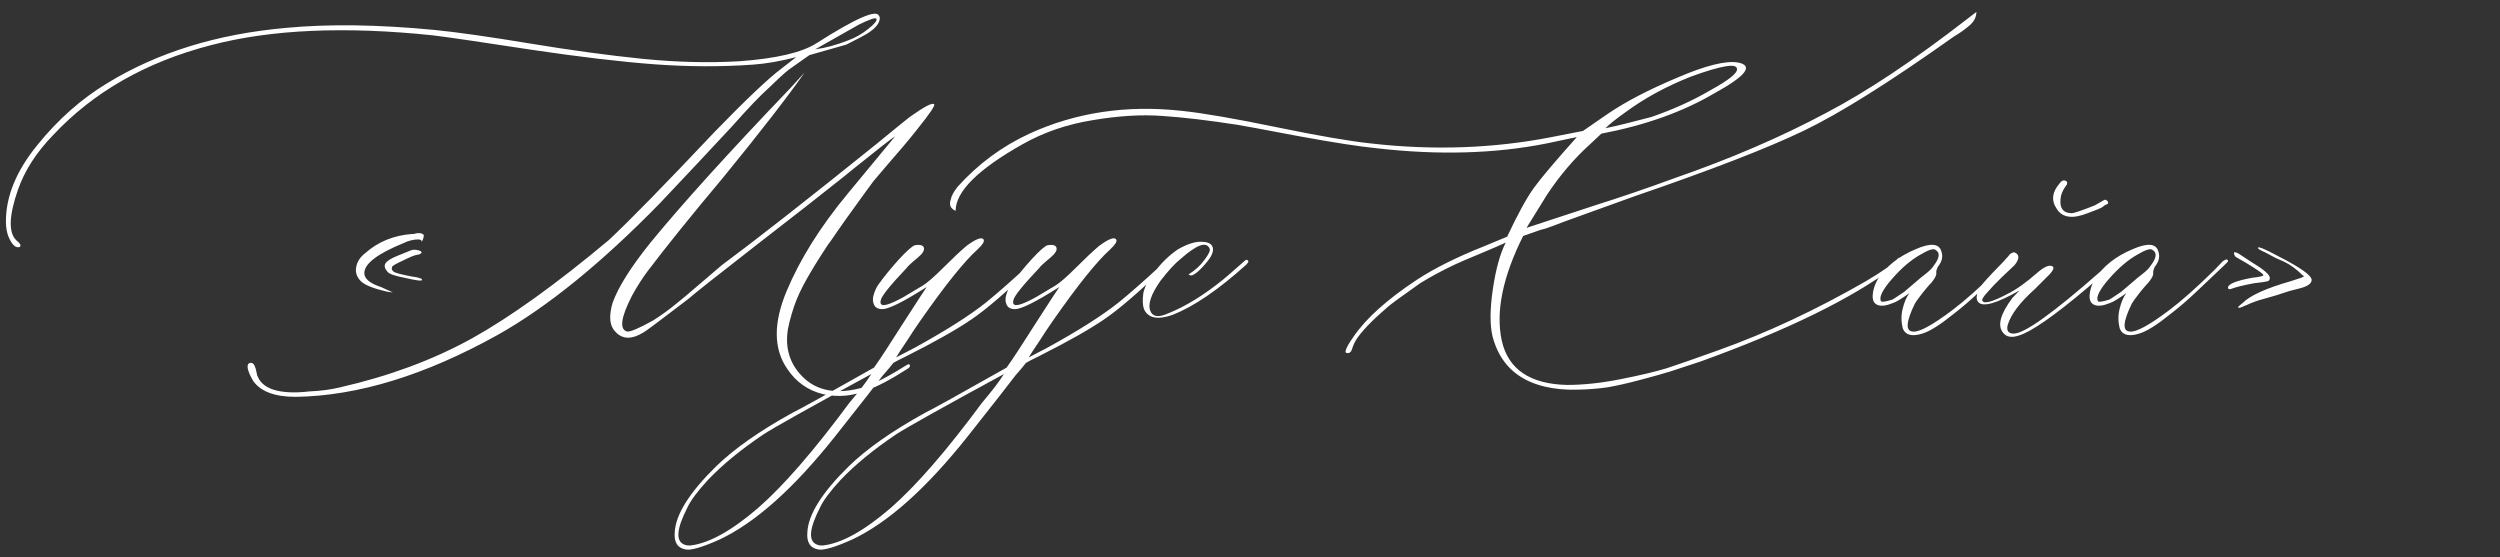 <?xml version="1.0" encoding="UTF-8"?> <svg xmlns="http://www.w3.org/2000/svg" width="359" height="80" viewBox="0 0 359 80" fill="none"><rect x="0" y="0" width="359" height="80" fill="#333333" stroke="none"/><path d="M55.635 41.898C53.649 41.443 52.38 40.938 51.826 40.385C51.24 39.799 51.012 39.132 51.143 38.383C51.273 37.602 51.696 36.934 52.412 36.381C54.268 34.721 56.53 33.793 59.199 33.598H59.395C60.046 33.402 60.518 33.435 60.81 33.695C60.876 33.76 60.876 33.907 60.81 34.135C60.745 34.363 60.68 34.525 60.615 34.623C60.485 34.688 60.453 34.639 60.518 34.477L60.127 34.379C59.378 34.379 58.646 34.558 57.93 34.916C54.186 36.446 52.315 37.878 52.315 39.213C52.315 40.027 53.112 40.694 54.707 41.215L56.416 41.996C56.351 41.996 56.09 41.964 55.635 41.898ZM60.615 40.19C60.615 40.385 59.785 40.287 58.125 39.897C56.725 39.636 55.895 39.343 55.635 39.018C55.244 38.562 55.147 38.171 55.342 37.846C55.537 37.488 56.123 37.113 57.1 36.723L58.906 35.99C59.167 35.86 59.476 35.828 59.834 35.893C60.225 35.958 60.453 36.055 60.518 36.185C60.583 36.251 60.518 36.348 60.322 36.478C60.192 36.544 60.062 36.576 59.932 36.576C59.541 36.641 58.857 36.918 57.881 37.406C56.904 37.862 56.383 38.155 56.318 38.285C56.188 38.611 56.286 38.871 56.611 39.066C56.937 39.229 57.767 39.441 59.102 39.701C60.111 39.831 60.615 39.994 60.615 40.19ZM42.451 56.986C39.456 56.986 37.422 56.221 36.348 54.691C36.283 54.561 36.185 54.382 36.055 54.154C35.925 53.926 35.81 53.666 35.713 53.373C35.583 53.047 35.534 52.755 35.566 52.494C35.599 52.234 35.762 52.103 36.055 52.103C36.25 52.103 36.413 52.234 36.543 52.494C36.673 52.755 36.771 53.08 36.836 53.471C36.901 53.829 36.966 54.04 37.031 54.105C37.357 54.919 38.057 55.522 39.131 55.912C40.465 56.368 42.24 56.465 44.453 56.205C46.048 56.14 47.513 55.945 48.848 55.619C55.846 54.024 62.129 51.697 67.695 48.637C73.262 45.544 79.837 40.824 87.422 34.477C90.417 31.677 95.495 26.485 102.656 18.9C107.116 14.31 110.273 11.316 112.129 9.916L114.326 8.207C112.048 8.793 109.98 9.151 108.125 9.281C103.535 9.607 98.815 9.59 93.965 9.232C89.147 8.874 83.239 8.174 76.24 7.133C69.242 6.059 64.57 5.375 62.227 5.082C49.564 3.747 38.903 4.219 30.244 6.498C20.967 8.907 13.431 13.204 7.637 19.389C5.228 21.863 3.535 24.499 2.559 27.299C1.289 30.977 1.208 33.37 2.314 34.477C2.965 34.997 3.112 35.339 2.754 35.502C2.689 35.502 2.624 35.502 2.559 35.502C2.363 35.502 2.168 35.404 1.973 35.209C1.745 35.014 1.501 34.623 1.24 34.037C0.98 33.419 0.85 32.67 0.85 31.791C0.85 28.178 2.347 24.532 5.342 20.854C8.337 17.143 11.706 14.164 15.449 11.918C22.643 7.523 31.172 4.887 41.035 4.008C47.155 3.422 54.284 3.52 62.422 4.301C65.677 4.626 70.251 5.277 76.143 6.254C82.067 7.23 87.454 7.963 92.305 8.451C97.188 8.939 101.826 9.053 106.221 8.793C111.494 8.402 115.173 7.54 117.256 6.205C122.92 2.592 125.915 1.29 126.24 2.299C126.305 2.364 126.338 2.462 126.338 2.592C126.338 3.34 125.703 4.105 124.434 4.887C124.238 5.017 123.278 5.521 121.553 6.4L116.23 7.914L113.252 10.014C112.601 10.534 111.657 11.397 110.42 12.602C109.15 13.741 107.393 15.58 105.146 18.119C104.333 18.998 102.721 20.723 100.312 23.295C97.936 25.834 96.081 27.803 94.746 29.203C86.348 37.797 78.584 44.096 71.455 48.1C61.038 53.894 51.37 56.856 42.451 56.986ZM117.061 7.084C118.525 6.889 120.088 6.465 121.748 5.814C122.822 5.424 123.799 4.87 124.678 4.154C125.589 3.438 125.98 2.95 125.85 2.689C125.719 2.494 124.889 2.771 123.359 3.52L117.061 7.084ZM124.531 56.01C122.48 56.889 120.365 57.084 118.184 56.596C116.035 56.075 114.326 54.87 113.057 52.982C111.071 50.118 111.038 46.391 112.959 41.801C114.88 37.211 117.809 32.54 121.748 27.787L128.535 19.584C128.079 19.844 126.012 21.456 122.334 24.418L121.26 25.297C118.33 27.641 114.066 30.977 108.467 35.307C102.9 39.636 99.694 42.175 98.848 42.924C94.844 45.984 92.712 47.579 92.451 47.709C90.726 48.783 89.359 48.751 88.35 47.611C87.536 46.797 87.406 45.43 87.959 43.51C88.773 41.231 90.596 38.334 93.428 34.818C98.018 29.219 104.723 21.814 113.545 12.602L115.547 10.404C113.138 13.855 109.264 18.852 103.926 25.395C99.336 30.863 95.674 35.404 92.939 39.018C92.191 40.027 91.458 41.182 90.742 42.484C89.147 45.609 88.919 47.318 90.059 47.611C90.514 47.676 91.768 47.139 93.818 46C95.088 45.186 96.227 44.356 97.236 43.51C97.822 43.054 98.831 42.208 100.264 40.971C101.729 39.734 102.852 38.773 103.633 38.09C108.516 34.477 115.954 28.65 125.947 20.609C128.877 18.201 130.439 16.931 130.635 16.801C132.783 15.271 133.955 14.669 134.15 14.994C134.281 15.19 133.483 16.361 131.758 18.51C131.172 19.259 130.521 20.056 129.805 20.902C129.089 21.716 128.291 22.644 127.412 23.686C126.566 24.695 125.915 25.46 125.459 25.98C125.199 26.306 123.864 28.145 121.455 31.498C121.325 31.693 120.902 32.296 120.186 33.305C119.502 34.314 119.046 34.965 118.818 35.258C118.623 35.551 118.232 36.153 117.646 37.065C117.093 37.943 116.686 38.611 116.426 39.066C116.165 39.49 115.807 40.124 115.352 40.971C114.928 41.785 114.603 42.484 114.375 43.07C114.147 43.624 113.919 44.291 113.691 45.072C113.464 45.821 113.285 46.537 113.154 47.221C112.699 49.955 113.398 52.25 115.254 54.105C117.109 55.961 119.632 56.563 122.822 55.912C124.548 55.587 126.859 54.512 129.756 52.69C130.146 52.429 130.407 52.299 130.537 52.299C130.667 52.364 130.7 52.494 130.635 52.69L130.439 52.885C127.9 54.512 125.931 55.554 124.531 56.01ZM148.701 37.309C148.896 37.504 148.766 37.829 148.311 38.285C144.567 41.898 141.637 44.421 139.521 45.853C137.438 47.286 134.297 49.06 130.098 51.176C129.284 51.566 128.682 51.876 128.291 52.103C128.226 52.169 128.031 52.413 127.705 52.836C127.38 53.227 127.07 53.585 126.777 53.91C126.126 54.789 123.831 57.719 119.893 62.699C113.968 70.154 108.434 75.085 103.291 77.494C100.882 78.568 99.287 79.04 98.506 78.91C97.301 78.715 96.764 77.885 96.894 76.42C97.025 73.881 98.994 70.74 102.803 66.996C105.407 64.457 109.069 61.885 113.789 59.281C114.863 58.76 118.77 56.596 125.508 52.787L126.387 51.518C126.452 51.453 127.526 49.792 129.609 46.537C131.725 43.249 132.881 41.475 133.076 41.215C129.691 43.363 127.559 44.421 126.68 44.389C126.094 44.389 125.703 44.177 125.508 43.754C125.312 43.331 125.296 42.859 125.459 42.338C125.622 41.785 125.833 41.312 126.094 40.922C126.908 39.783 127.9 38.562 129.072 37.26C130.277 35.958 131.058 35.274 131.416 35.209C132.295 35.079 132.718 35.274 132.686 35.795C132.686 35.99 132.539 36.251 132.246 36.576C131.953 36.869 131.562 37.211 131.074 37.602C130.618 37.992 130.326 38.285 130.195 38.48C127.786 41.02 126.549 42.566 126.484 43.119C126.419 43.315 126.419 43.477 126.484 43.607C126.68 44.063 127.754 43.754 129.707 42.68L132.49 41.02C133.141 40.629 134.15 39.75 135.518 38.383C136.787 37.113 137.878 36.088 138.789 35.307C140.254 34.232 141.084 33.956 141.279 34.477C141.344 34.737 141.051 35.176 140.4 35.795C138.48 37.52 135.745 40.922 132.197 46C131.449 47.074 130.83 48.002 130.342 48.783C129.854 49.532 129.463 50.118 129.17 50.541C128.91 50.964 128.747 51.225 128.682 51.322L131.221 50.004C135.745 47.53 139.212 45.333 141.621 43.412C143.346 42.012 145.576 40.043 148.311 37.504C148.506 37.309 148.636 37.243 148.701 37.309ZM121.992 57.816C123.457 56.091 124.499 54.724 125.117 53.715C116.133 58.598 110.957 61.495 109.59 62.406C106.4 64.555 103.763 66.719 101.68 68.9C100.15 70.561 99.157 71.895 98.701 72.904C97.171 75.899 97.008 77.657 98.213 78.178C98.473 78.308 98.799 78.357 99.189 78.324C101.859 77.999 105.098 76.192 108.906 72.904C112.552 69.714 116.914 64.685 121.992 57.816ZM167.744 37.309C167.939 37.504 167.809 37.829 167.354 38.285C163.61 41.898 160.68 44.421 158.564 45.853C156.481 47.286 153.34 49.06 149.141 51.176C148.327 51.566 147.725 51.876 147.334 52.103C147.269 52.169 147.074 52.413 146.748 52.836C146.423 53.227 146.113 53.585 145.82 53.91C145.169 54.789 142.874 57.719 138.936 62.699C133.011 70.154 127.477 75.085 122.334 77.494C119.925 78.568 118.33 79.04 117.549 78.91C116.344 78.715 115.807 77.885 115.938 76.42C116.068 73.881 118.037 70.74 121.846 66.996C124.45 64.457 128.112 61.885 132.832 59.281C133.906 58.76 137.812 56.596 144.551 52.787L145.43 51.518C145.495 51.453 146.569 49.792 148.652 46.537C150.768 43.249 151.924 41.475 152.119 41.215C148.734 43.363 146.602 44.421 145.723 44.389C145.137 44.389 144.746 44.177 144.551 43.754C144.355 43.331 144.339 42.859 144.502 42.338C144.665 41.785 144.876 41.312 145.137 40.922C145.951 39.783 146.943 38.562 148.115 37.26C149.32 35.958 150.101 35.274 150.459 35.209C151.338 35.079 151.761 35.274 151.729 35.795C151.729 35.99 151.582 36.251 151.289 36.576C150.996 36.869 150.605 37.211 150.117 37.602C149.661 37.992 149.368 38.285 149.238 38.48C146.829 41.02 145.592 42.566 145.527 43.119C145.462 43.315 145.462 43.477 145.527 43.607C145.723 44.063 146.797 43.754 148.75 42.68L151.533 41.02C152.184 40.629 153.193 39.75 154.561 38.383C155.83 37.113 156.921 36.088 157.832 35.307C159.297 34.232 160.127 33.956 160.322 34.477C160.387 34.737 160.094 35.176 159.443 35.795C157.523 37.52 154.788 40.922 151.24 46C150.492 47.074 149.873 48.002 149.385 48.783C148.896 49.532 148.506 50.118 148.213 50.541C147.952 50.964 147.79 51.225 147.725 51.322L150.264 50.004C154.788 47.53 158.255 45.333 160.664 43.412C162.389 42.012 164.619 40.043 167.354 37.504C167.549 37.309 167.679 37.243 167.744 37.309ZM141.035 57.816C142.5 56.091 143.542 54.724 144.16 53.715C135.176 58.598 130 61.495 128.633 62.406C125.443 64.555 122.806 66.719 120.723 68.9C119.193 70.561 118.2 71.895 117.744 72.904C116.214 75.899 116.051 77.657 117.256 78.178C117.516 78.308 117.842 78.357 118.232 78.324C120.902 77.999 124.141 76.192 127.949 72.904C131.595 69.714 135.957 64.685 141.035 57.816ZM168.379 45.219C166.23 45.967 164.863 45.691 164.277 44.389C164.082 43.868 164.049 43.103 164.18 42.094C164.375 41.215 164.847 40.287 165.596 39.31C166.67 37.846 167.858 36.674 169.16 35.795C170.495 35.046 171.602 34.688 172.48 34.721C173.424 34.721 173.978 34.981 174.141 35.502C174.303 36.023 174.059 36.69 173.408 37.504C172.887 38.155 172.399 38.676 171.943 39.066C171.488 39.425 171.178 39.587 171.016 39.555C170.853 39.522 170.739 39.473 170.674 39.408C171.618 38.822 172.383 38.122 172.969 37.309C173.587 36.495 173.831 35.958 173.701 35.697C173.245 34.623 171.846 35.128 169.502 37.211C168.753 37.797 167.809 38.822 166.67 40.287C165.27 42.273 164.782 43.738 165.205 44.682C165.531 45.495 166.361 45.609 167.695 45.023C170.234 44.014 172.904 42.37 175.703 40.092C176.029 39.831 177.021 38.969 178.682 37.504C178.942 37.243 179.137 37.243 179.268 37.504C179.268 37.634 179.17 37.797 178.975 37.992C174.971 41.605 171.439 44.014 168.379 45.219ZM221.846 55.522C217.842 54.578 215.335 52.169 214.326 48.295C213.936 46.635 213.952 44.372 214.375 41.508C214.798 38.643 215.417 36.413 216.23 34.818L216.035 34.916C215.645 35.111 214.521 35.6 212.666 36.381C210.843 37.13 209.59 37.667 208.906 37.992C207.051 38.871 205.391 39.766 203.926 40.678C201.191 42.598 199.596 43.77 199.141 44.193C196.992 46.049 195.527 47.579 194.746 48.783C194.551 49.109 194.388 49.45 194.258 49.809C194.16 50.134 194.079 50.346 194.014 50.443C193.949 50.541 193.851 50.622 193.721 50.688C193.33 50.753 193.167 50.655 193.232 50.395C193.298 50.004 193.688 49.304 194.404 48.295C196.195 45.691 199.206 42.989 203.438 40.19C205.977 38.529 209.167 36.934 213.008 35.404L216.426 33.988C217.956 30.733 219.242 28.389 220.283 26.957C221.325 25.525 223.376 23.1 226.436 19.682L222.041 20.609C214.652 22.074 206.546 22.302 197.725 21.293C195.12 21.033 191.344 20.447 186.396 19.535C181.416 18.591 178.519 18.054 177.705 17.924C173.506 17.273 169.925 16.85 166.963 16.654C164.001 16.426 160.68 16.622 157.002 17.24C153.291 17.826 149.906 18.982 146.846 20.707C140.433 24.32 137.227 27.51 137.227 30.277C136.478 29.952 136.25 29.398 136.543 28.617C136.608 28.162 136.934 27.559 137.52 26.811C140.449 23.555 143.883 21.016 147.822 19.193C154.495 16.134 161.803 15.043 169.746 15.922C172.806 16.247 177.331 17.029 183.32 18.266C189.31 19.503 193.851 20.284 196.943 20.609C205.863 21.619 214.489 21.309 222.822 19.682L227.314 18.803L230.928 16.312C233.467 14.587 236.787 12.862 240.889 11.137C244.99 9.379 247.904 8.663 249.629 8.988C251.842 9.444 250.703 10.909 246.211 13.383C241.686 16.052 236.266 17.989 229.951 19.193L228.34 20.707C226.061 22.758 223.994 25.183 222.139 27.982L219.209 32.719L229.023 29.496C232.832 28.292 236.641 26.99 240.449 25.59C248.522 22.79 255.781 19.665 262.227 16.215C268.086 13.155 274.857 8.646 282.539 2.689L283.809 1.713C283.809 2.038 283.743 2.348 283.613 2.641C283.483 2.934 283.271 3.227 282.979 3.52C282.686 3.78 282.425 3.992 282.197 4.154C282.002 4.317 281.709 4.529 281.318 4.789C280.928 5.049 280.667 5.212 280.537 5.277C271.325 11.82 264.131 16.329 258.955 18.803C253.812 21.277 245.739 24.402 234.736 28.178C232.262 29.057 229.87 29.919 227.559 30.766C225.28 31.579 223.734 32.149 222.92 32.475C222.139 32.768 221.569 32.947 221.211 33.012L218.721 33.891C215.791 39.75 214.766 44.747 215.645 48.881C216.556 53.015 219.681 55.147 225.02 55.277C227.363 55.277 229.935 55.001 232.734 54.447C235.534 53.894 237.731 53.373 239.326 52.885C240.921 52.364 243.395 51.501 246.748 50.297C253.682 47.823 260.745 44.519 267.939 40.385C270.413 38.92 271.943 37.829 272.529 37.113C272.594 37.048 272.66 37.016 272.725 37.016C272.855 37.016 272.92 37.048 272.92 37.113C272.92 37.439 272.627 37.829 272.041 38.285C265.921 42.875 256.644 47.416 244.209 51.908C242.419 52.494 240.986 52.966 239.912 53.324C238.87 53.65 237.422 54.057 235.566 54.545C233.743 55.033 232.165 55.391 230.83 55.619C229.495 55.815 228.014 55.928 226.387 55.961C224.759 55.993 223.245 55.847 221.846 55.522ZM230.537 18.412C232.132 18.087 234.329 17.549 237.129 16.801C240.254 15.727 243.118 14.425 245.723 12.895C248.262 11.495 249.499 10.502 249.434 9.916C249.434 9.037 247.236 9.395 242.842 10.99C239.294 12.39 236.152 14.099 233.418 16.117C232.083 17.061 231.123 17.826 230.537 18.412ZM276.045 47.904C274.58 48.36 273.652 48.132 273.262 47.221C273.001 46.277 272.985 45.333 273.213 44.389C273.441 43.412 273.766 42.647 274.189 42.094C273.05 42.908 272.269 43.38 271.846 43.51C270.902 43.9 270.169 43.998 269.648 43.803C269.128 43.607 268.883 43.152 268.916 42.435C268.949 41.687 269.193 40.906 269.648 40.092C270.853 38.236 272.66 36.804 275.068 35.795C277.217 34.851 278.454 34.949 278.779 36.088C279.04 36.837 278.877 37.569 278.291 38.285C278.096 38.676 278.014 38.985 278.047 39.213C278.112 39.473 277.884 39.929 277.363 40.58C277.168 40.775 276.891 41.085 276.533 41.508C276.208 41.898 275.915 42.273 275.654 42.631C275.394 42.956 275.166 43.282 274.971 43.607C273.701 46.212 273.604 47.546 274.678 47.611C275.557 47.742 277.428 46.732 280.293 44.584C282.148 43.184 284.313 41.264 286.787 38.822L288.057 37.504C288.512 37.178 288.757 37.178 288.789 37.504C288.789 37.569 288.577 37.797 288.154 38.188L284.346 41.801C283.011 43.07 281.725 44.177 280.488 45.121C278.6 46.651 277.119 47.579 276.045 47.904ZM270.088 43.217C270.153 43.412 270.706 43.347 271.748 43.022C271.878 42.956 272.448 42.582 273.457 41.898C273.522 41.833 274.189 41.264 275.459 40.19C275.589 40.059 275.931 39.783 276.484 39.359C277.07 38.904 277.461 38.513 277.656 38.188C278.535 37.048 278.633 36.283 277.949 35.893C277.689 35.632 276.956 35.86 275.752 36.576C274.417 37.325 273.066 38.48 271.699 40.043C270.365 41.573 269.827 42.631 270.088 43.217ZM299.775 30.619C297.562 31.498 296.064 31.254 295.283 29.887C294.535 28.747 294.697 27.559 295.771 26.322C296.097 25.866 296.439 25.785 296.797 26.078C296.862 26.143 296.862 26.29 296.797 26.518C296.732 26.583 296.585 26.794 296.357 27.152C296.162 27.51 296.032 27.82 295.967 28.08C295.641 29.74 296.146 30.587 297.48 30.619C297.806 30.619 298.913 30.245 300.801 29.496C300.931 29.431 301.387 29.171 302.168 28.715C302.298 28.65 302.428 28.682 302.559 28.812C302.721 28.943 302.77 29.073 302.705 29.203C302.705 29.268 302.64 29.317 302.51 29.35C302.412 29.382 302.314 29.431 302.217 29.496C302.119 29.561 302.038 29.626 301.973 29.691C301.777 29.854 301.045 30.163 299.775 30.619ZM289.863 48.197C288.854 48.523 288.122 48.393 287.666 47.807C286.787 46.797 287.227 45.121 288.984 42.777L290.01 41.703C286.755 43.559 284.785 44.128 284.102 43.412C283.711 43.022 283.776 42.322 284.297 41.312C284.557 40.857 285.68 39.62 287.666 37.602C287.731 37.536 287.845 37.406 288.008 37.211C288.203 37.016 288.35 36.853 288.447 36.723C288.545 36.56 288.691 36.43 288.887 36.332C289.082 36.234 289.245 36.218 289.375 36.283C290.026 36.609 289.993 37.211 289.277 38.09C289.017 38.35 288.431 38.904 287.52 39.75C286.641 40.596 285.924 41.345 285.371 41.996C284.785 42.615 284.557 43.022 284.688 43.217C284.948 43.672 286.152 43.331 288.301 42.191C289.505 41.605 290.905 40.613 292.5 39.213C293.574 38.269 294.339 37.96 294.795 38.285C294.99 38.48 294.827 38.855 294.307 39.408L292.207 41.508C290.059 43.428 288.757 45.154 288.301 46.684C288.105 47.497 288.398 47.904 289.18 47.904C290.71 47.904 294.844 44.942 301.582 39.018C302.852 37.878 303.584 37.341 303.779 37.406C303.975 37.471 303.942 37.634 303.682 37.895C303.421 38.155 302.119 39.294 299.775 41.312C294.958 45.382 291.654 47.676 289.863 48.197ZM307.197 47.904C305.732 48.36 304.805 48.132 304.414 47.221C304.154 46.277 304.137 45.333 304.365 44.389C304.593 43.412 304.919 42.647 305.342 42.094C304.202 42.908 303.421 43.38 302.998 43.51C302.054 43.9 301.322 43.998 300.801 43.803C300.28 43.607 300.036 43.152 300.068 42.435C300.101 41.687 300.345 40.906 300.801 40.092C302.005 38.236 303.812 36.804 306.221 35.795C308.369 34.851 309.606 34.949 309.932 36.088C310.192 36.837 310.029 37.569 309.443 38.285C309.248 38.676 309.167 38.985 309.199 39.213C309.264 39.473 309.036 39.929 308.516 40.58C308.32 40.775 308.044 41.085 307.686 41.508C307.36 41.898 307.067 42.273 306.807 42.631C306.546 42.956 306.318 43.282 306.123 43.607C304.854 46.212 304.756 47.546 305.83 47.611C306.709 47.742 308.581 46.732 311.445 44.584C313.301 43.184 315.465 41.264 317.939 38.822L319.209 37.504C319.665 37.178 319.909 37.178 319.941 37.504C319.941 37.569 319.73 37.797 319.307 38.188L315.498 41.801C314.163 43.07 312.878 44.177 311.641 45.121C309.753 46.651 308.271 47.579 307.197 47.904ZM301.24 43.217C301.305 43.412 301.859 43.347 302.9 43.022C303.031 42.956 303.6 42.582 304.609 41.898C304.674 41.833 305.342 41.264 306.611 40.19C306.742 40.059 307.083 39.783 307.637 39.359C308.223 38.904 308.613 38.513 308.809 38.188C309.688 37.048 309.785 36.283 309.102 35.893C308.841 35.632 308.109 35.86 306.904 36.576C305.57 37.325 304.219 38.48 302.852 40.043C301.517 41.573 300.98 42.631 301.24 43.217ZM321.455 44.193C321.26 44.193 321.455 43.965 322.041 43.51C323.115 42.435 325.41 41.394 328.926 40.385C330.195 39.994 330.83 39.766 330.83 39.701C330.83 39.636 330.765 39.571 330.635 39.506C329.821 38.692 328.958 38.057 328.047 37.602L326.729 37.016L325.361 36.283C324.613 35.958 324.238 35.73 324.238 35.6C324.238 35.339 325.231 35.746 327.217 36.82C330.342 38.415 331.921 39.538 331.953 40.19C331.953 40.71 331.383 41.117 330.244 41.41C329.723 41.54 329.219 41.671 328.73 41.801L326.924 42.387L324.727 43.022C324.661 43.022 324.352 43.119 323.799 43.315C323.278 43.51 322.887 43.672 322.627 43.803C322.432 43.868 322.236 43.949 322.041 44.047C321.846 44.145 321.683 44.193 321.553 44.193H321.455ZM320.332 41.508C320.072 41.573 319.941 41.508 319.941 41.312C319.941 40.792 321.081 40.32 323.359 39.897C324.499 39.766 325.052 39.636 325.02 39.506C325.02 39.376 324.531 39.001 323.555 38.383C322.969 37.992 322.204 37.536 321.26 37.016C320.999 36.885 320.853 36.706 320.82 36.478C320.755 36.218 320.869 36.153 321.162 36.283C321.227 36.283 321.357 36.348 321.553 36.478L323.262 37.602C325.052 38.676 325.947 39.441 325.947 39.897C325.947 40.157 325.85 40.32 325.654 40.385C325.459 40.45 324.792 40.547 323.652 40.678C322.09 40.971 320.983 41.247 320.332 41.508Z" fill="white"></path></svg> 